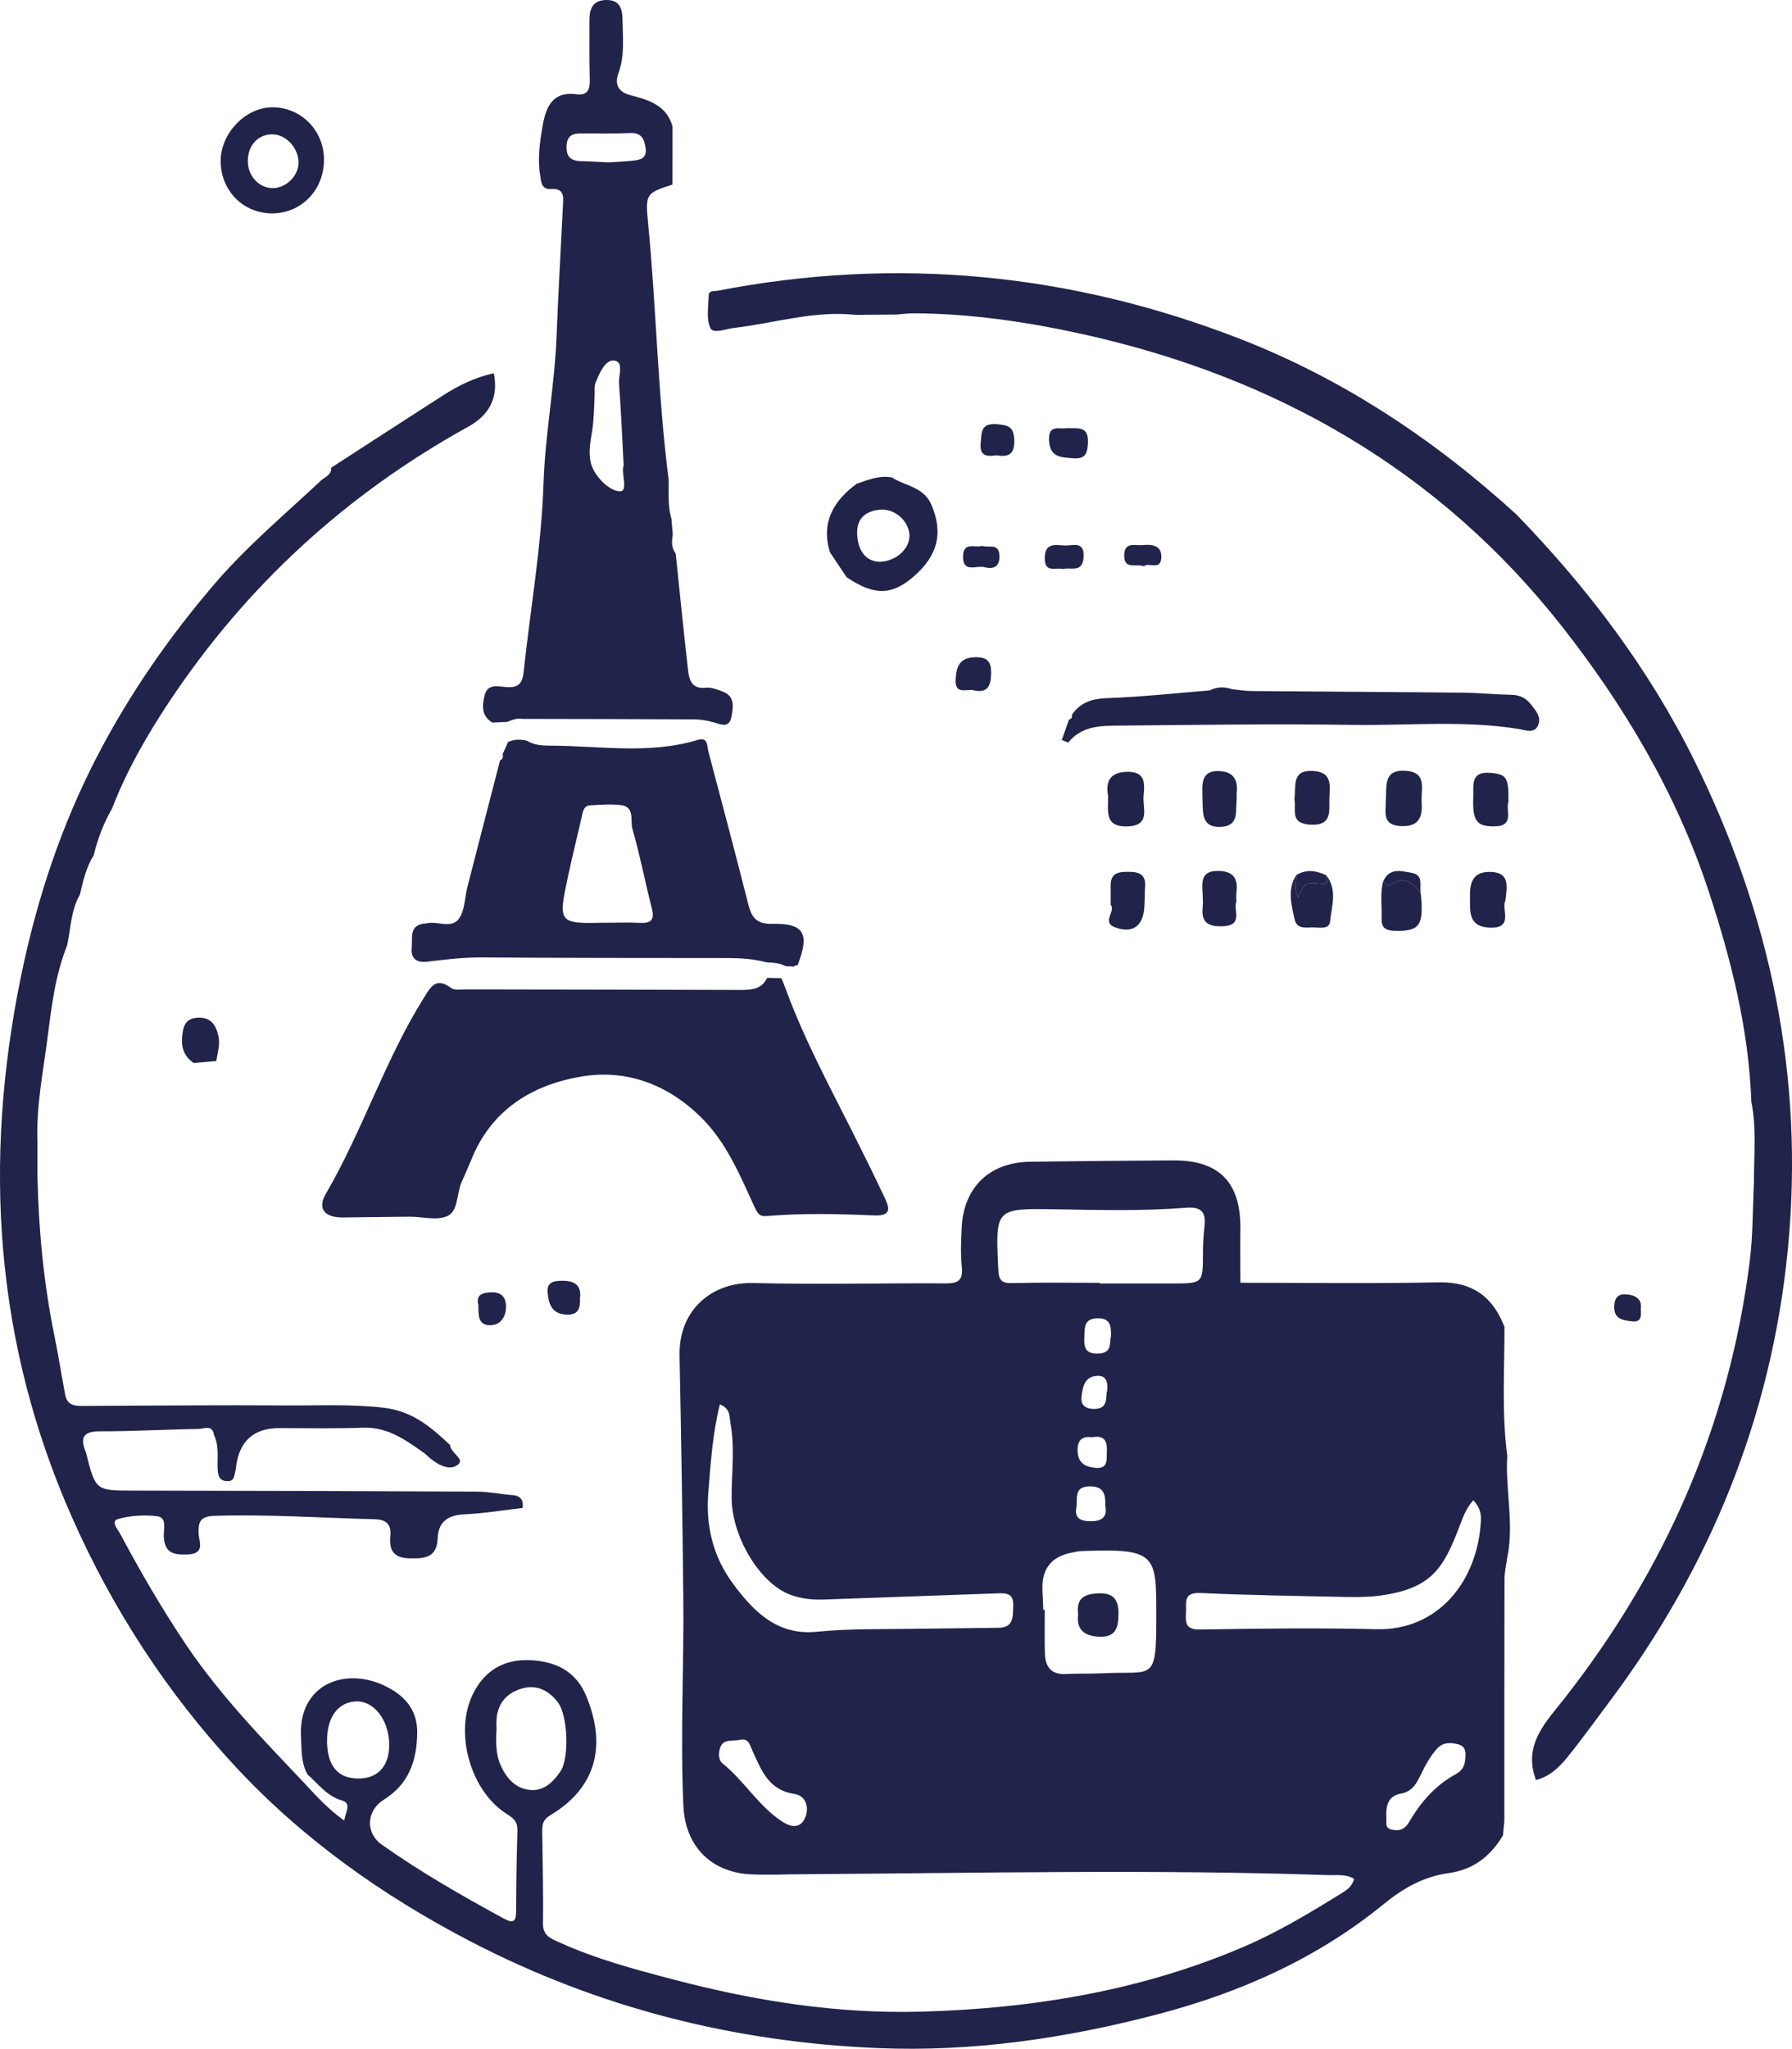 <svg xmlns="http://www.w3.org/2000/svg" id="Capa_1" data-name="Capa 1" viewBox="0 0 350.06 400"><defs><style>      .cls-1 {        fill: #21234b;        stroke-width: 0px;      }    </style></defs><path class="cls-1" d="M113.3,253.49c.04,1.85-.2,3.27-2.64,3.17-2.88-.12-3.47-2.05-3.68-4.26-.21-2.19,1.33-2.35,3.01-2.34,2.36.02,3.62.97,3.31,3.43Z"></path><path class="cls-1" d="M93.46,254.84c-.54-2.07.78-2.47,2.52-2.53,1.92-.07,2.86.94,2.87,2.74.01,2.19-1.18,3.8-3.36,3.69-2.14-.12-2.03-2.12-2.03-3.89Z"></path><path class="cls-1" d="M320.52,255.53c.12,1.58.03,2.65-1.7,2.45-1.84-.22-3.58-.42-3.48-2.98.06-1.59.71-2.4,2.3-2.29,1.92.13,3.16.97,2.88,2.82Z"></path><path class="cls-1" d="M37.81,207.53c-1.71-1.18-2.4-2.8-2.24-4.87.16-2.02.44-3.82,3.04-3.96,2.56-.13,3.58,1.38,4.06,3.59.36,1.67-.18,3.25-.42,4.87-1.48.13-2.96.25-4.43.38Z"></path><path class="cls-1" d="M293.6,358.33c-2.4,4.07-5.82,6.72-10.57,7.37-4.92.68-8.88,2.91-12.77,6.09-12.93,10.55-27.88,17.21-43.97,21.44-17.98,4.73-36.25,7.42-54.84,6.64-27.98-1.17-54.57-7.85-79.56-20.84-17.19-8.93-32.82-20.04-45.91-34.13-13.29-14.31-23.95-30.66-31.91-48.64C-1.02,262.17-3.34,226.9,4.09,190.67c3.12-15.19,7.95-29.76,15.15-43.51,6.26-11.96,13.92-22.96,22.71-33.2,6.3-7.34,13.69-13.52,20.71-20.1.79-.74,2.12-1.09,2.04-2.55,7.23-4.68,14.46-9.36,21.7-14.02,3.12-2.01,6.41-3.63,10.07-4.42q1.37,6.91-4.97,10.42c-23.84,13.17-43.38,31.05-58.45,53.73-4.35,6.55-8.29,13.4-11.14,20.79-1.66,2.88-2.82,5.95-3.61,9.17-1.47,2.36-2.07,5.03-2.7,7.69-1.75,3.08-1.77,6.58-2.49,9.92-2.34,5.82-3.05,12.03-3.84,18.14-.86,6.66-2.21,13.3-1.95,20.07,0,2.39,0,4.78,0,7.16.25,10.34,1.22,20.6,3.29,30.75.79,3.86,1.39,7.75,2.13,11.62.46,2.41,2.4,2.17,4.16,2.16,13.02-.04,26.04-.19,39.06-.09,6.35.05,12.68-.3,19.06.46,5.56.66,9.21,3.79,12.9,7.27.07,1.54,2.88,2.7,1.61,3.77-1.62,1.37-3.85.16-5.51-1.18-.4-.32-.73-.72-1.14-1.01-3.6-2.54-7.12-5.12-11.92-4.96-5.46.19-10.93.09-16.39.08q-7.43-.01-8.45,7.42c-.03.25-.02.52-.09.76-.3.89-.09,2.19-1.59,2.17-1.47-.01-1.85-.91-1.92-2.26-.12-2.26.33-4.59-.72-6.75-.3-2.09-1.95-1.2-2.98-1.18-6.43.1-12.85.48-19.28.46-3.41-.01-3.91,1.34-2.76,4.1,1.9,7.53,1.9,7.47,9.23,7.48,22.4.03,44.81.09,67.21.2,2.28.01,4.55.5,6.84.67,1.66.12,2.22.98,2.03,2.52-3.79.43-7.57,1.07-11.36,1.24-3.24.14-5.11,1.46-5.24,4.69-.15,3.87-2.61,3.96-5.54,3.9-3.09-.07-3.98-1.64-3.7-4.39.23-2.25-.8-3.18-3.07-3.24-10.44-.27-20.87-.99-31.33-.66-2.67.08-3.15,1.12-3.05,3.47.06,1.54,1.37,3.92-2.14,4.07-2.89.12-4.54-.34-4.67-3.64-.05-1.29.72-3.59-1.32-3.83-2.48-.29-5.17-.14-7.56.53-1.57.45-.13,1.99.32,2.82,3.96,7.41,8.17,14.68,12.86,21.66,6.63,9.86,14.86,18.35,23,26.92,2.4,2.6,4.77,5.23,7.95,7.49.28-1.68,1.48-3.37-.41-3.91-3-.86-4.63-3.24-6.75-5.08-1.29-2.3-1.15-4.85-1.28-7.34-.56-10.28,8.57-13.72,16.36-9.98,3.69,1.77,6.4,4.51,6.34,9.17-.06,5.46-1.66,10.04-6.49,13.04-3.42,2.12-3.72,6.47-.43,8.8,7.6,5.38,15.68,9.99,23.85,14.44,1.96,1.07,2.38.46,2.39-1.49.02-5.23.09-10.47.26-15.69.05-1.65-.68-2.38-2.02-3.21-7.15-4.44-10.39-15.89-6.68-23.45,2.32-4.72,6.26-6.93,11.5-6.6,4.9.31,8.72,2.24,10.7,7.12,4.02,9.89,1.67,17.93-7.12,23.16-1.42.85-1.55,1.85-1.54,3.12.06,6,.24,12,.15,17.99-.04,2.42,1.58,2.96,3.17,3.68,7.22,3.29,14.85,5.31,22.49,7.31,15.84,4.16,31.93,6.7,48.34,6.23,21.74-.62,42.97-4.09,63.1-12.76,6.57-2.83,12.69-6.52,18.76-10.27,1.05-.65,2.19-1.33,2.58-2.91-1.6-.96-3.41-.66-5.12-.72-34.07-1.16-68.14-.39-102.22-.18-3.45.02-6.9.18-10.34.04-7.86-.33-12.96-5.44-13.33-13.34-.63-13.65.13-27.31-.02-40.95-.16-15.67-.42-31.34-.73-47.01-.18-8.97,6.38-14.37,14.42-14.16,12.5.32,25.01,0,37.52.07,2.42.02,3.47-.53,3.2-3.18-.26-2.53-.15-5.1-.03-7.65.38-7.97,5.43-12.81,13.42-12.92,9.32-.12,18.63-.21,27.95-.26,8.97-.05,13.19,4.33,13.07,13.43-.04,3.42,0,6.84,0,10.46,12.75,0,25.77.18,38.77-.08,6.6-.13,10.56,2.84,12.83,8.7-.01,8.41-.56,16.83.54,25.21-.42,6.63,1.4,13.27-.02,19.9-.18,1.37-.52,2.74-.52,4.12-.04,15.74-.03,31.47-.03,47.21-.09.94-.18,1.89-.27,2.83ZM214.82,250.46s0,.09,0,.13c4.71,0,9.43,0,14.14,0,6.04-.01,6.01-.02,6.03-5.81,0-1.78.1-3.57.3-5.34.31-2.78-.6-3.88-3.61-3.64-8.52.68-17.06.44-25.6.3-11.69-.18-11.65-.19-11.06,11.79.09,1.92.52,2.67,2.6,2.62,5.73-.14,11.47-.05,17.2-.05ZM140.62,274.21c-1.44,5.76-1.79,11.53-2.26,17.29-.52,6.47.96,12.46,4.8,17.66,4.03,5.46,8.67,10.19,16.35,9.43,6.36-.63,12.73-.48,19.1-.58,5.48-.08,10.96-.12,16.44-.2,3.04-.04,2.79-2.22,2.88-4.33.08-2.2-1.09-2.47-2.87-2.4-11.33.43-22.66.78-33.98,1.21-2.32.09-4.55-.13-6.74-.95-5.85-2.18-11.39-11.24-11.42-18.91-.02-4.83.65-9.68-.22-14.5-.24-1.29.06-2.89-2.06-3.73ZM203.81,314.31c.09,0,.19,0,.28,0,0,2.8-.05,5.59.02,8.39.06,2.64,1.15,4.31,4.15,4.14,2.41-.14,4.83-.03,7.24-.15,9.75-.51,10.39,1.94,10.38-11,0-12.14.15-13.43-14.6-12.86-.63.02-1.26.18-1.88.3q-6.07,1.15-5.76,7.38c.06,1.27.11,2.54.17,3.81ZM287.8,292.91c-1.46,1.67-2.02,3.33-2.69,5.09-3.1,8.05-5.31,12.13-15.47,13.52-2.26.31-4.58.31-6.87.27-9.43-.2-18.87-.34-28.29-.77-3.52-.16-2.66,2.05-2.8,3.94-.15,2.03.05,3.24,2.76,3.19,11.47-.19,22.95-.34,34.42-.06,12.09.3,19.82-9.39,20.43-21.21.08-1.46-.3-2.72-1.49-3.97ZM97.01,337.3c-.2,3.34-.07,5.54.86,7.52,1.11,2.37,2.8,4.35,5.62,4.65,2.76.29,4.53-1.53,5.94-3.54,1.86-2.64,1.49-11.1-.48-13.61-1.79-2.29-4.13-3.5-7.04-2.64-2.78.82-4.58,2.71-4.89,5.72-.1,1.01-.02,2.03-.02,1.9ZM63.88,340.08c.1,4.83,2.21,7.22,6.3,7.16,3.79-.06,5.97-2.62,5.85-6.88-.13-4.56-2.96-8.22-6.32-8.18-3.65.05-5.92,3.12-5.82,7.89ZM144.48,339.7c-1.28.29-2.99-.26-3.7,1.29-.47,1.02-.49,2.61.33,3.27,4.21,3.38,6.98,8.22,11.5,11.27,1.66,1.12,3.52,1.62,4.55-.38,1.03-2.02.38-4.55-1.98-4.9-5.13-.76-6.49-4.77-8.22-8.49-.57-1.23-.71-2.45-2.48-2.06ZM270.81,354.97c.1.7-.41,1.92,1.06,2.25,1.54.35,2.59-.07,3.45-1.57,2.19-3.78,5.1-7.08,8.91-9.17,1.77-.97,1.97-2.07,2.05-3.59.06-1.07-.13-1.99-1.44-2.33-1.6-.42-3.04-.39-4.2.94-1.17,1.34-2.05,2.84-2.83,4.45-.87,1.79-1.69,3.79-4.06,4.21-2.61.46-3.07,2.34-2.94,4.81ZM215.91,293.97c.05-2.08-.17-3.75-2.93-3.77-3.36-.02-2.42,2.46-2.73,4.22-.37,2.12.98,2.55,2.67,2.59,2.09.04,3.48-.62,2.99-3.04ZM217.03,260.78c.02-2.02-.19-3.44-2.62-3.39-2.71.06-2.51,1.8-2.59,3.62-.09,1.98.11,3.33,2.68,3.27,2.86-.06,2.18-2.17,2.54-3.51ZM213.43,280.61c-1.75-.22-2.91.27-2.93,2.4-.02,2.44,1.25,3.38,3.49,3.58,2.52.23,2.15-1.63,2.23-3.06.1-1.84-.26-3.42-2.79-2.93ZM216.29,271.5c.15-1.81-.26-2.96-1.95-2.87-2.56.12-2.83,2.23-3.07,4.08-.24,1.82,1.05,2.42,2.63,2.37,2.72-.09,1.99-2.39,2.39-3.58Z"></path><path class="cls-1" d="M296.42,100.65c13.8,14.24,25.68,29.93,34.5,47.71,14.91,30.07,21.59,61.86,18.34,95.43-3.19,32.89-15.26,62.35-35.06,88.72-2.68,3.56-5.27,7.19-8.08,10.65-1.59,1.95-3.47,3.72-6.07,4.38-2.64-6.98,2.05-11.44,5.72-16.14,19.67-25.18,32.06-53.43,36.04-85.21.64-5.1.56-10.29.82-15.45-.02-5.21.52-10.44-.51-15.62-.5-14.15-3.94-27.73-8.32-41.06-6.27-19.06-16.45-36.21-28.71-51.8-23.98-30.47-55.93-48.69-93.59-57.02-10.82-2.39-21.81-4.01-32.95-4.07-1.13,0-2.26.16-3.4.24-2.65.02-5.31.05-7.96.07-8.13-.9-15.89,1.62-23.83,2.55-1.6.19-4.04,1.21-4.59.02-.83-1.79-.38-4.2-.33-6.34.02-1.07,1.05-.82,1.76-.95,34.87-6.74,68.89-3.46,101.9,9.35,20.32,7.88,38.25,19.83,54.33,34.52Z"></path><path class="cls-1" d="M96.17,141.07c-2.25-1.34-1.96-3.51-1.46-5.44.58-2.2,2.67-1.59,4.22-1.48,2.25.16,3.12-.63,3.36-2.94,1.3-12.24,3.47-24.37,3.88-36.74.32-9.59,2.16-19.11,2.55-28.73.34-8.53.82-17.06,1.25-25.59.09-1.73.29-3.44-2.34-3.24-1.85.14-1.9-1.36-2.1-2.59-.55-3.33-.09-6.63.5-9.9.65-3.67,1.99-6.65,6.64-6.01,2.06.28,2.59-.9,2.54-2.78-.1-3.95-.07-7.91-.06-11.87,0-2.17.79-3.73,3.28-3.76,2.6-.03,3.15,1.66,3.17,3.8.04,3.53.48,7.03-.8,10.52-.7,1.91-.25,3.59,2.33,4.26,3.48.9,7.08,1.93,8.24,6.1,0,3.78,0,7.56-.01,11.35-5.15,1.71-5.33,1.73-4.75,7.63,1.62,16.65,1.87,33.4,4.01,50,.04,2.56-.2,5.13.54,7.64.09,1.02.18,2.04.26,3.06-.2,1.29-.31,2.57.57,3.69.8,7.64,1.56,15.28,2.43,22.91.22,1.91.81,3.62,3.46,3.31,1.06-.12,2.23.36,3.28.75,2.4.89,2.08,2.91,1.75,4.81-.42,2.38-1.95,1.66-3.48,1.21-1.21-.35-2.5-.58-3.75-.59-11.18-.06-22.36-.07-33.53-.09-1.1-.2-2.1.19-3.08.59-.97.04-1.94.09-2.91.13ZM121.83,90.89c-.3-5.59-.51-10.81-.91-16.02-.12-1.59,1.05-4.32-1.04-4.48-1.7-.13-2.82,2.55-3.57,4.43-.23.56-.13,1.26-.15,1.9-.09,2.8-.13,5.58-.64,8.37-.36,1.97-.58,4.29.14,6.04.95,2.31,3.48,4.74,5.43,4.8,1.69.05.22-3.52.73-5.04ZM118.77,31.71c1.18-.08,2.96-.15,4.72-.33,1.42-.14,2.9-.33,2.64-2.38-.23-1.78-.78-3.13-3.03-3.03-3.16.14-6.33.09-9.49.07-1.75-.01-2.87.41-2.94,2.51-.08,2.24,1.02,2.89,2.97,2.92,1.52.02,3.03.13,5.14.23Z"></path><path class="cls-1" d="M152.61,190.95c.1.23.21.46.31.69.18.47.37.95.55,1.42,3.55,9.68,8.43,18.75,13.05,27.93,2.17,4.31,4.32,8.64,6.37,13.01.98,2.09,1.09,3.44-2.19,3.3-6.87-.3-13.77-.46-20.66.1-1.23.1-1.79.08-2.55-1.55-2.9-6.27-5.5-12.76-10.62-17.78-6.52-6.39-14.52-9.33-23.2-7.9-9.32,1.54-17.3,6.18-21.32,15.59-.7,1.64-1.38,3.29-2.13,4.91-1.04,2.25-.67,5.67-2.72,6.7-2.03,1.02-4.99.16-7.54.18-4.34.03-8.68.11-13.02.15-3.48.03-5.01-1.68-3.29-4.62,7.19-12.34,11.53-26.09,19.12-38.21,1.31-2.1,2.36-4.22,5.34-1.98.68.51,1.98.27,3,.28,17.87.04,35.73.04,53.6.11,2.16,0,4.09-.15,5.15-2.36.91.02,1.82.04,2.74.06Z"></path><path class="cls-1" d="M155.11,188.7c-.54-.02-1.08-.03-1.62-.05-1.17-.66-2.46-.69-3.75-.76-2.48-.67-5.01-.83-7.56-.84-16.04-.02-32.09,0-48.13-.12-3.58-.03-7.08.42-10.6.83-2.1.25-3.25-.64-3.02-2.73.2-1.84-.61-4.38,2.51-4.72.13-.01.26,0,.38-.04,2.14-.51,4.93,1.17,6.38-.97,1.12-1.65,1.08-4.07,1.61-6.13,2.11-8.25,4.25-16.49,6.38-24.73.57-.23.62-.67.5-1.19.35-.79.71-1.59,1.06-2.38,1.21-.56,2.46-.54,3.72-.24,1.36.84,2.9.95,4.43.95,9.63.02,19.33,1.76,28.85-1.1,2.14-.64,1.84,1.17,2.13,2.25,2.64,9.97,5.29,19.93,7.82,29.92.65,2.56,1.68,3.79,4.64,3.72,6.26-.15,7.39,1.93,4.95,8.12-.26-.08-.49-.01-.67.2ZM118.47,180.16c2.17,0,4.34-.09,6.5.02,2.2.12,2.95-.58,2.36-2.85-1.33-5.17-2.32-10.43-3.8-15.55-.45-1.57.54-4.25-2.23-4.59-2-.24-4.07-.07-6.11.05-.8.05-1.21.7-1.4,1.55-.91,4.09-1.95,8.15-2.82,12.25-1.98,9.31-1.95,9.31,7.49,9.11Z"></path><path class="cls-1" d="M209.4,139.53c1.72-2.49,4.08-3.14,7.08-3.24,6.61-.23,13.21-.96,19.81-1.49,1.43-.74,2.9-.74,4.4-.24,1.26.13,2.51.35,3.77.36,13.77.12,27.55.18,41.32.32,3.17.03,6.33.36,9.5.42,1.7.03,2.92.71,3.9,2.01.85,1.12,1.89,2.27,1.35,3.78-.69,1.9-2.6,1.09-3.67.91-10.75-1.78-21.56-.68-32.34-.83-15.69-.23-31.38,0-47.08.15-3.24.03-6.51.44-8.76,3.3-.42-.17-.84-.33-1.26-.5.47-1.34.94-2.67,1.41-4.01.52-.12.67-.45.54-.95Z"></path><path class="cls-1" d="M174.17,93.19c2.63,1.71,6.25,1.83,7.76,5.33,2.36,5.46,1.33,9.94-3.55,14.13-4.22,3.63-7.7,3.64-13.01.03-1.09-1.63-2.17-3.26-3.26-4.88-1.73-5.8.67-9.98,5.21-13.33,2.22-.77,4.41-1.68,6.85-1.27ZM171.68,109.7c3.41-.04,6.11-2.66,5.98-5.25-.14-2.74-2.85-5.17-5.69-4.94-2.96.23-4.72,1.81-4.52,4.92.19,2.96,1.5,5.05,4.23,5.26Z"></path><path class="cls-1" d="M63.29,31.12c.03,5.95-4.41,10.56-10.17,10.54-5.66-.02-10.02-4.48-10.01-10.23,0-5.41,4.83-10.44,10.05-10.48,5.6-.04,10.1,4.48,10.13,10.17ZM53.21,36.73c2.5.06,4.96-2.21,5.1-4.73.16-2.85-2.25-5.66-4.95-5.77-2.82-.11-4.91,2.05-4.95,5.12-.04,2.93,2.08,5.31,4.8,5.38Z"></path><path class="cls-1" d="M270.7,156.43c.21-2.89-.55-6.24,3.9-5.94,4.27.29,2.95,3.57,3.11,6,.18,2.78-.3,4.93-3.96,4.8-3.93-.14-2.97-2.85-3.05-4.86Z"></path><path class="cls-1" d="M216.96,176.65c0-1.37.02-2.51,0-3.64-.06-2.74,1.72-2.82,3.77-2.79,2.02.03,3.12.71,2.96,2.89-.1,1.38-.05,2.78-.16,4.16-.27,3.62-2.41,5.08-5.8,3.75-2.56-1.01.31-3.19-.77-4.37Z"></path><path class="cls-1" d="M294.08,175.84c-.92,1.47,1.83,5.52-3.15,5.27-4.26-.21-3.72-3.37-3.77-6.09-.06-2.66.57-4.87,3.96-4.79,3.8.09,3.3,2.67,2.96,5.61Z"></path><path class="cls-1" d="M216.47,155.42c-.52-2.78.28-4.69,3.8-4.73,3.68-.04,3.31,2.55,3.12,4.78-.2,2.31,1.46,5.73-3.15,5.88-4.53.15-3.76-2.98-3.77-5.93Z"></path><path class="cls-1" d="M252.85,156.13c.36-2.63-.61-5.79,3.54-5.61,4.33.19,3.25,3.44,3.29,5.92.05,2.44.19,4.79-3.71,4.57-4.18-.23-2.67-3.12-3.12-4.88Z"></path><path class="cls-1" d="M241.58,155.87c-.04.89-.09,1.78-.13,2.68-.1,2.05-1.16,2.86-3.21,2.89-2.13.04-3.05-1-3.23-2.91-.12-1.27-.09-2.55-.13-3.82-.08-2.22.16-4.21,3.1-4.17,2.75.04,3.9,1.5,3.61,4.19-.04.38,0,.77,0,1.15Z"></path><path class="cls-1" d="M294.66,156.58c-.58,1.58,1.27,4.71-2.68,4.76-3.53.05-4.38-1.03-4.18-5.86.08-2.1-.58-4.87,3.2-4.59,3.29.25,3.73.8,3.66,5.68Z"></path><path class="cls-1" d="M241.52,176.06c-.68,1.54,1.49,4.62-2.65,4.78-2.93.11-4.25-.77-3.93-3.76.09-.87.03-1.77-.02-2.65-.11-2.21-.36-4.39,2.97-4.39,3.05,0,4.02,1.5,3.63,4.3-.07.5,0,1.01,0,1.72Z"></path><path class="cls-1" d="M277.54,174.46c.63,6.31-.22,7.41-5.2,7.27-1.84-.05-2.52-.76-2.45-2.46.1-2.38-.34-4.79.3-7.15.49.25.71,1.11,1.53.57,2.63-1.73,4.35-.38,5.82,1.77Z"></path><path class="cls-1" d="M259.08,170.9c2.22,2.81,1.05,6.01.75,8.99-.17,1.72-2.25,1.14-3.55,1.18-1.34.04-2.98.28-3.38-1.58-.62-2.89-1.5-5.84.34-8.65-.06,1.42-.41,2.87.33,4.32,1.46-2.99,1.45-2.94,4.76-2.58,1.72.19.54-1.09.75-1.68Z"></path><path class="cls-1" d="M190,134.73c-1.35-.18-3.48.88-3.32-2.06.14-2.6.8-4.33,3.93-4.35,2.42-.02,3.04,1.01,3,3.18-.04,2.45-.71,3.97-3.61,3.23Z"></path><path class="cls-1" d="M208.34,83.6c2.05.1,4.32-.58,4.19,2.8-.09,2.18-.53,3.28-2.99,3.07-2.38-.2-4.47-.2-4.62-3.52-.14-3.18,2.04-2.08,3.41-2.35Z"></path><path class="cls-1" d="M194.67,88.89c-1.87.28-3.36.19-3.1-2.37.2-2.05-.04-3.97,3.19-3.7,2.34.19,3.32.58,3.37,3.2.06,2.87-1.27,3.21-3.46,2.88Z"></path><path class="cls-1" d="M191.86,106.58c1.26.46,3.3-.68,3.38,1.96.06,2.29-1.37,2.62-2.98,2.19-1.49-.4-4.27,1.26-4.13-2.21.12-2.83,2.37-1.49,3.73-1.95Z"></path><path class="cls-1" d="M207.67,111.1c-1.5-.38-3.59.86-3.58-2.11,0-3.2,2.26-2.54,3.96-2.48,1.44.06,3.79-.98,3.63,2.21-.16,3.25-2.56,1.95-4.01,2.38Z"></path><path class="cls-1" d="M223.46,110.56c-1.56-.59-3.84.76-3.85-2.1-.01-2.77,2.17-1.89,3.57-2.03,1.83-.19,3.86.01,3.67,2.54-.18,2.5-2.5.71-3.39,1.59Z"></path><path class="cls-1" d="M277.54,174.46c-1.47-2.15-3.19-3.5-5.82-1.77-.82.54-1.04-.32-1.53-.57,1.18-2.77,3.5-2.07,5.58-1.7,2.46.43,1.43,2.58,1.77,4.04Z"></path><path class="cls-1" d="M259.08,170.9c-.21.58.98,1.87-.75,1.68-3.31-.37-3.31-.41-4.76,2.58-.74-1.45-.39-2.9-.33-4.32,1.96-1.18,3.9-.87,5.84.06Z"></path><path class="cls-1" d="M210.6,315.08c-.4-3.23,1.48-3.92,4.16-4,2.91-.08,3.77,1.47,3.73,4.05-.05,2.53-.41,4.56-3.74,4.42-3.03-.13-4.51-1.41-4.14-4.47Z"></path></svg>